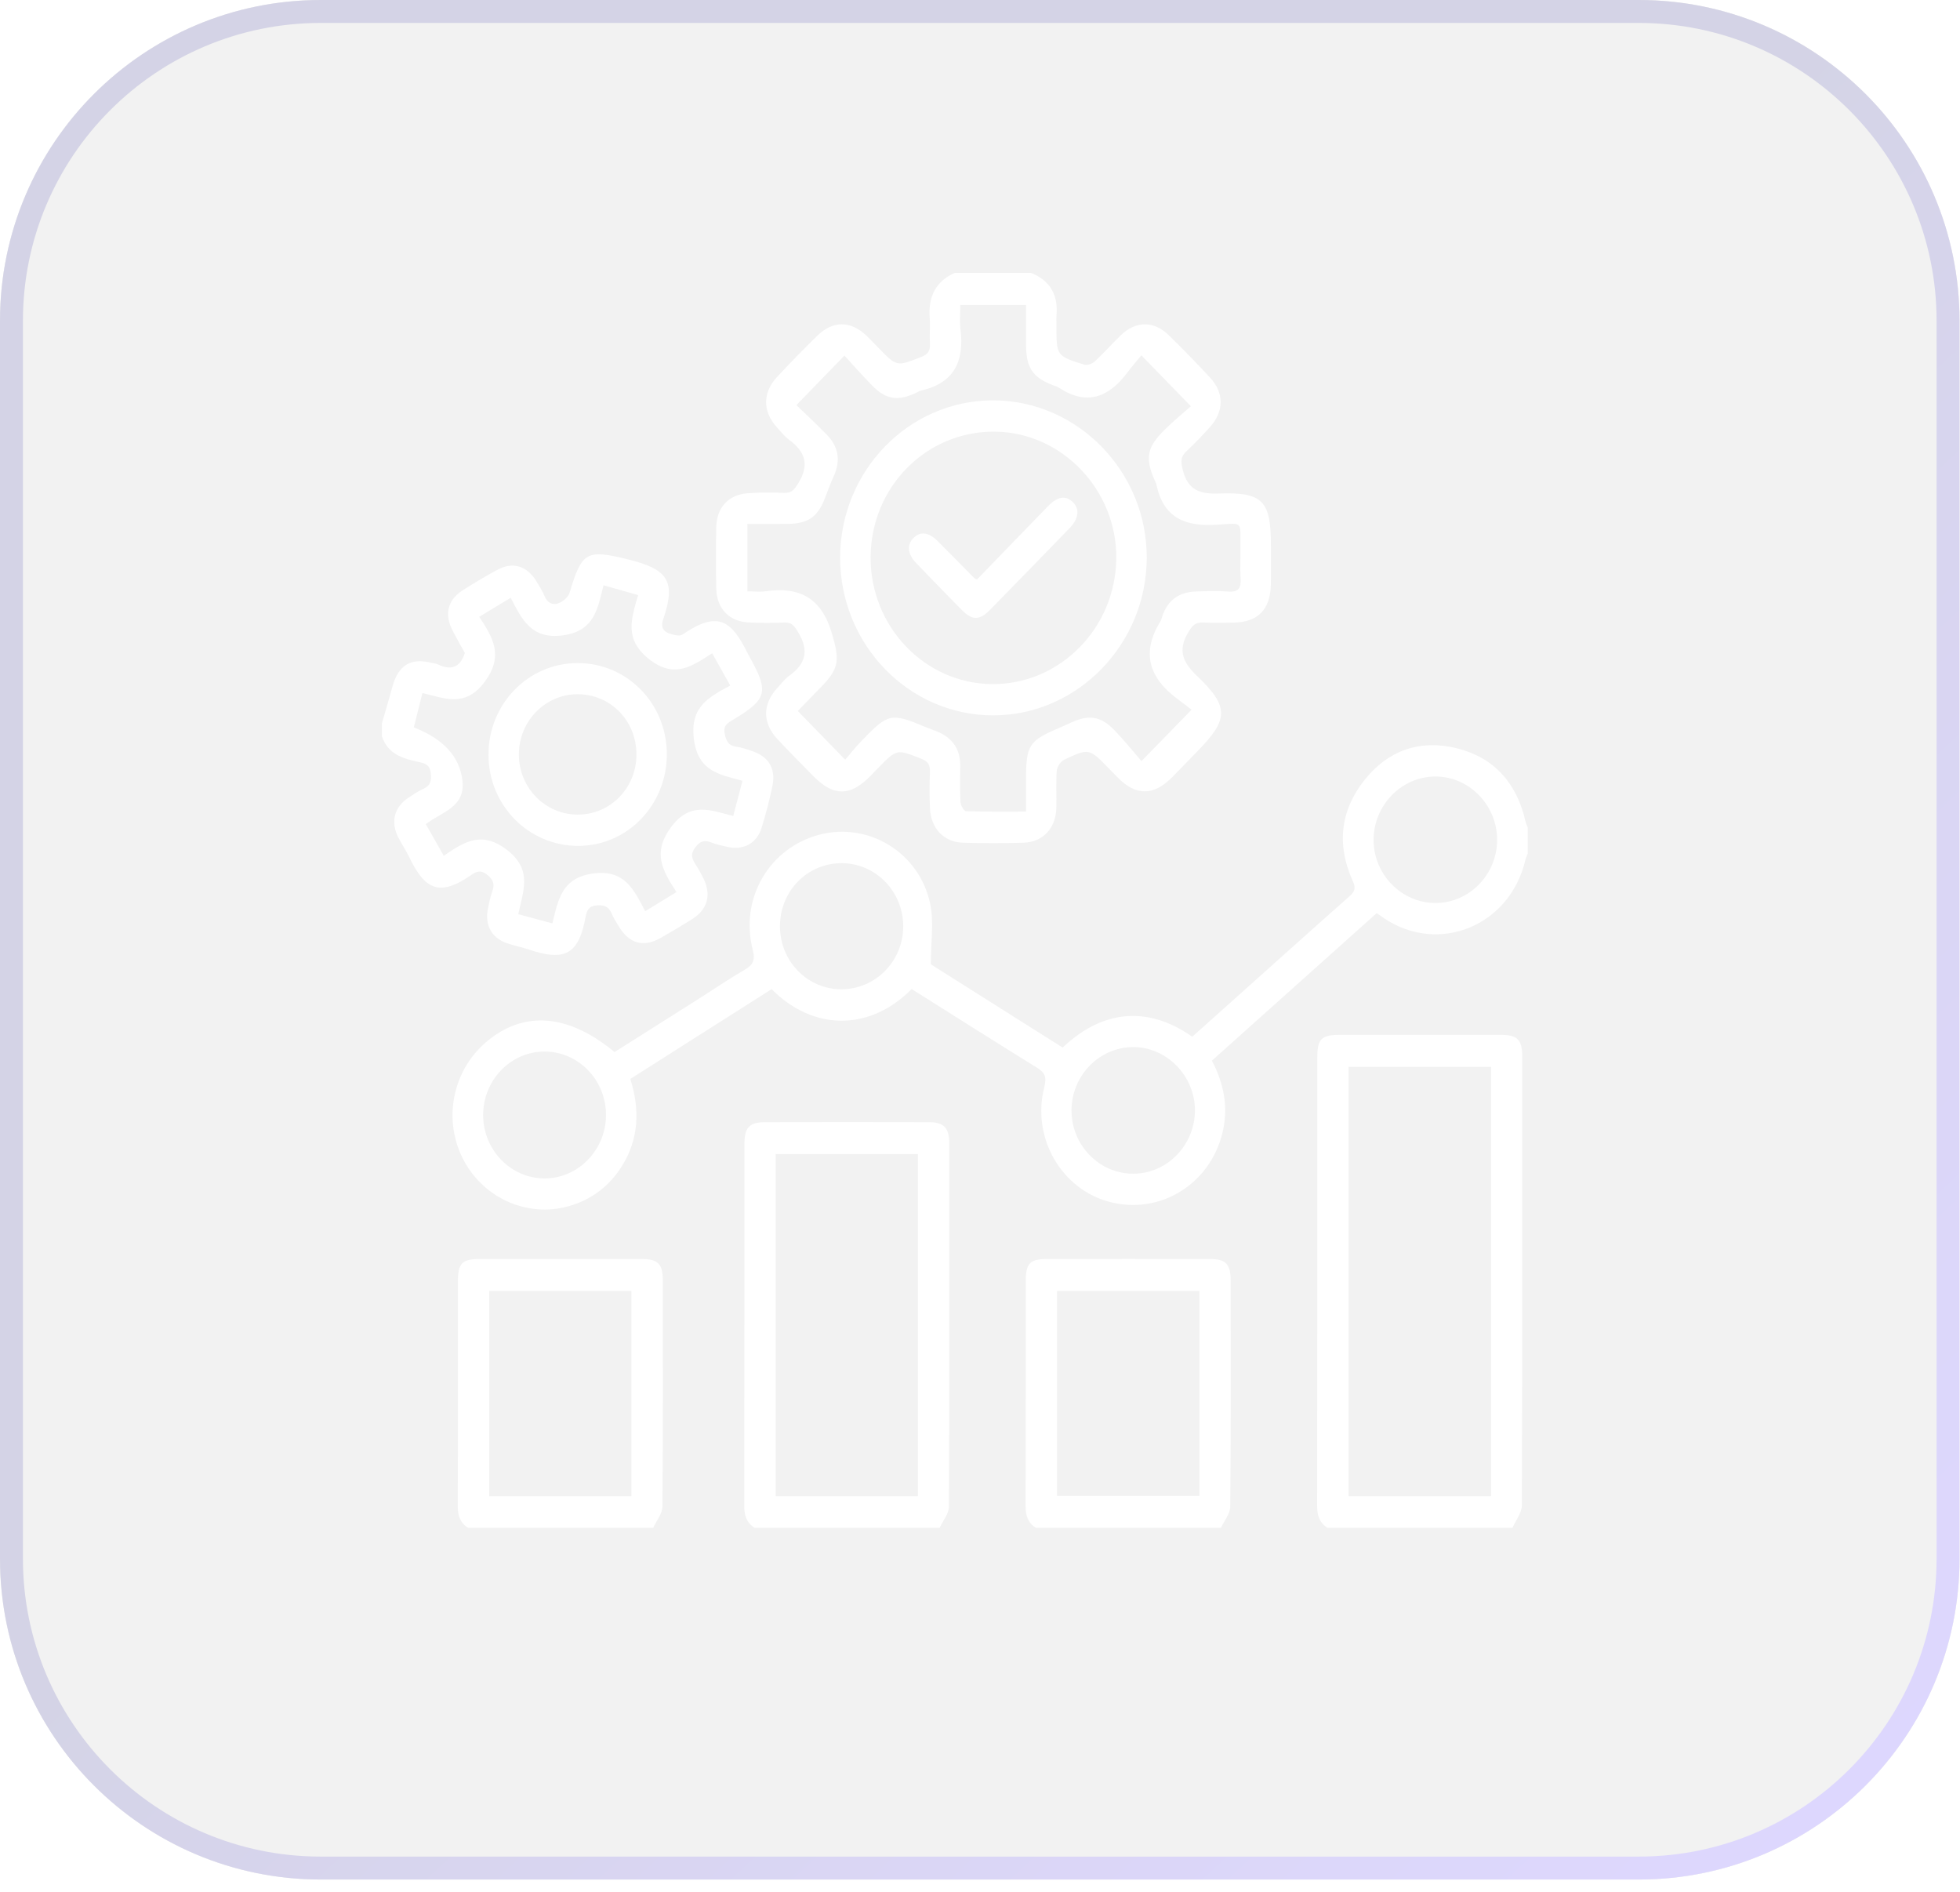 <svg xmlns="http://www.w3.org/2000/svg" width="86" height="83" viewBox="0 0 86 83" fill="none"><g opacity="0.2" filter="url(#filter0_b_1794_8968)"><path d="M0 14.079C0 6.303 6.303 0 14.079 0H71.901C79.676 0 85.979 6.303 85.979 14.079V68.381C85.979 76.156 79.676 82.46 71.901 82.46H14.079C6.303 82.46 0 76.156 0 68.381V14.079Z" fill="#BCBCBC"></path><path d="M0 14.079C0 6.303 6.303 0 14.079 0H71.901C79.676 0 85.979 6.303 85.979 14.079V68.381C85.979 76.156 79.676 82.46 71.901 82.46H14.079C6.303 82.46 0 76.156 0 68.381V14.079Z" fill="#BCBCBC"></path><path d="M0.503 14.079C0.503 6.581 6.581 0.503 14.079 0.503H71.901C79.398 0.503 85.476 6.581 85.476 14.079V68.381C85.476 75.879 79.398 81.957 71.901 81.957H14.079C6.581 81.957 0.503 75.879 0.503 68.381V14.079Z" stroke="url(#paint0_linear_1794_8968)" stroke-width="1.006"></path></g><g clip-path="url(#clip0_1794_8968)"><path d="M67.034 37.444C66.996 37.546 66.947 37.647 66.923 37.753C66.241 40.62 63.141 41.893 60.735 40.29C60.642 40.228 60.552 40.162 60.406 40.061C58.005 42.211 55.597 44.366 53.175 46.534C53.714 47.563 53.907 48.608 53.636 49.712C53.082 51.964 50.895 53.301 48.704 52.736C46.57 52.184 45.253 49.917 45.821 47.689C45.934 47.248 45.847 47.056 45.49 46.836C43.65 45.7 41.826 44.54 40.002 43.392C38.137 45.276 35.651 45.21 33.857 43.396C31.808 44.699 29.751 46.005 27.657 47.336C28.077 48.668 28.041 49.961 27.287 51.162C26.768 51.99 26.045 52.562 25.128 52.866C23.3 53.473 21.293 52.656 20.36 50.929C19.417 49.183 19.825 46.999 21.337 45.713C22.97 44.324 24.929 44.468 26.965 46.157C28.128 45.422 29.308 44.677 30.486 43.93C31.211 43.471 31.922 42.986 32.661 42.554C33.039 42.334 33.149 42.14 33.027 41.664C32.451 39.405 33.769 37.183 35.968 36.616C38.119 36.062 40.343 37.404 40.815 39.656C40.984 40.459 40.842 41.332 40.842 42.306C42.672 43.462 44.654 44.715 46.627 45.961C48.57 44.111 50.609 44.276 52.312 45.484C52.815 45.035 53.329 44.576 53.843 44.117C55.631 42.517 57.415 40.912 59.212 39.322C59.447 39.112 59.498 38.962 59.359 38.657C58.641 37.078 58.803 35.566 59.871 34.222C60.912 32.911 62.312 32.434 63.905 32.825C65.544 33.226 66.552 34.343 66.935 36.04C66.955 36.13 66.999 36.215 67.033 36.302V37.445L67.034 37.444ZM49.743 51.494C51.215 51.485 52.426 50.235 52.431 48.724C52.437 47.199 51.181 45.92 49.697 45.938C48.218 45.957 47.017 47.199 47.015 48.714C47.013 50.251 48.242 51.505 49.743 51.494ZM62.999 39.617C64.472 39.611 65.685 38.368 65.69 36.856C65.696 35.323 64.457 34.056 62.964 34.068C61.489 34.08 60.278 35.325 60.27 36.835C60.263 38.365 61.497 39.624 62.999 39.617ZM36.898 43.402C38.411 43.411 39.633 42.172 39.631 40.633C39.629 39.116 38.428 37.88 36.948 37.87C35.432 37.859 34.221 39.09 34.223 40.639C34.224 42.163 35.416 43.393 36.899 43.402H36.898ZM21.199 48.933C21.204 50.451 22.407 51.692 23.882 51.701C25.371 51.71 26.599 50.44 26.59 48.9C26.581 47.377 25.382 46.141 23.906 46.134C22.412 46.127 21.193 47.388 21.199 48.932V48.933Z" fill="white"></path><path d="M45.233 11.97C46.068 12.303 46.436 12.929 46.357 13.842C46.343 13.993 46.355 14.146 46.355 14.299C46.355 15.609 46.352 15.617 47.579 15.999C47.709 16.039 47.928 15.957 48.038 15.855C48.437 15.486 48.798 15.073 49.19 14.698C49.838 14.075 50.633 14.072 51.277 14.701C51.895 15.304 52.498 15.925 53.086 16.557C53.721 17.239 53.714 18.048 53.083 18.744C52.754 19.106 52.419 19.462 52.062 19.794C51.806 20.031 51.808 20.235 51.889 20.582C52.105 21.507 52.638 21.682 53.49 21.652C55.423 21.584 55.764 21.977 55.764 23.944C55.764 24.515 55.774 25.086 55.761 25.656C55.735 26.746 55.19 27.298 54.135 27.315C53.69 27.322 53.244 27.335 52.801 27.31C52.456 27.291 52.315 27.442 52.135 27.745C51.658 28.554 51.908 29.067 52.533 29.666C53.936 31.007 53.907 31.556 52.564 32.935C52.184 33.326 51.807 33.718 51.424 34.105C50.619 34.918 49.849 34.923 49.053 34.122C48.92 33.988 48.79 33.853 48.659 33.719C47.792 32.828 47.786 32.816 46.689 33.334C46.537 33.406 46.381 33.644 46.368 33.818C46.326 34.366 46.364 34.922 46.348 35.472C46.322 36.338 45.755 36.947 44.913 36.972C44.025 36.998 43.134 36.999 42.245 36.972C41.413 36.946 40.845 36.34 40.805 35.466C40.78 34.934 40.782 34.401 40.803 33.868C40.816 33.555 40.716 33.401 40.419 33.286C39.348 32.864 39.353 32.85 38.533 33.692C38.416 33.813 38.298 33.936 38.18 34.056C37.303 34.946 36.566 34.946 35.69 34.053C35.163 33.518 34.633 32.985 34.119 32.436C33.441 31.709 33.449 30.889 34.125 30.161C34.29 29.982 34.444 29.781 34.638 29.64C35.357 29.123 35.506 28.532 35.021 27.738C34.854 27.464 34.743 27.295 34.409 27.311C33.892 27.335 33.372 27.332 32.853 27.309C31.994 27.27 31.445 26.699 31.427 25.814C31.41 24.919 31.41 24.025 31.427 23.13C31.445 22.269 31.959 21.707 32.802 21.641C33.337 21.599 33.877 21.605 34.413 21.624C34.741 21.635 34.856 21.476 35.026 21.202C35.523 20.4 35.335 19.82 34.633 19.302C34.425 19.149 34.257 18.936 34.081 18.74C33.463 18.054 33.456 17.229 34.089 16.547C34.664 15.928 35.255 15.322 35.858 14.732C36.551 14.053 37.329 14.066 38.032 14.739C38.208 14.908 38.374 15.087 38.545 15.262C39.354 16.096 39.349 16.081 40.426 15.659C40.729 15.541 40.82 15.382 40.802 15.072C40.781 14.693 40.82 14.309 40.792 13.931C40.727 13.014 41.053 12.343 41.895 11.971H45.231L45.233 11.97ZM52.286 31.137C52.085 30.984 51.847 30.803 51.609 30.622C50.418 29.718 50.076 28.628 50.907 27.277C50.946 27.214 50.967 27.138 50.989 27.066C51.227 26.319 51.749 25.969 52.494 25.95C52.957 25.937 53.423 25.915 53.883 25.953C54.343 25.992 54.465 25.798 54.435 25.364C54.405 24.928 54.434 24.489 54.427 24.051C54.41 22.837 54.591 22.946 53.393 23.021C52.036 23.105 51.054 22.755 50.742 21.257C50.731 21.202 50.698 21.153 50.676 21.1C50.237 20.099 50.312 19.64 51.093 18.863C51.485 18.471 51.918 18.121 52.253 17.823C51.469 17.017 50.82 16.348 50.081 15.589C49.895 15.816 49.66 16.084 49.446 16.369C48.625 17.456 47.66 17.801 46.459 17.006C46.383 16.956 46.288 16.934 46.202 16.901C45.309 16.555 45.026 16.135 45.021 15.141C45.019 14.558 45.021 13.976 45.021 13.38H42.135C42.135 13.755 42.098 14.098 42.142 14.429C42.325 15.845 41.86 16.808 40.424 17.132C40.336 17.151 40.255 17.209 40.171 17.247C39.37 17.608 38.868 17.528 38.258 16.905C37.828 16.466 37.422 16.003 37.052 15.601C36.322 16.353 35.674 17.021 34.944 17.773C35.358 18.174 35.823 18.604 36.267 19.058C36.782 19.583 36.9 20.193 36.586 20.883C36.446 21.193 36.326 21.513 36.206 21.83C35.883 22.679 35.469 22.975 34.559 22.984C33.973 22.99 33.386 22.985 32.795 22.985V25.944C33.095 25.944 33.355 25.975 33.606 25.939C35.103 25.728 36.066 26.248 36.516 27.837C36.815 28.893 36.855 29.285 36.08 30.085C35.695 30.482 35.309 30.88 35.005 31.193C35.721 31.927 36.368 32.593 37.085 33.33C37.295 33.087 37.54 32.775 37.814 32.493C38.978 31.285 39.108 31.263 40.617 31.901C40.788 31.973 40.965 32.028 41.136 32.101C41.783 32.375 42.137 32.856 42.132 33.593C42.127 34.125 42.114 34.66 42.144 35.191C42.151 35.334 42.296 35.586 42.385 35.589C43.247 35.618 44.11 35.607 45.018 35.607C45.018 35.109 45.018 34.693 45.018 34.277C45.018 32.67 45.124 32.505 46.548 31.904C46.702 31.838 46.853 31.765 47.005 31.697C47.795 31.34 48.313 31.421 48.916 32.053C49.34 32.496 49.726 32.977 50.085 33.392C50.857 32.6 51.507 31.933 52.283 31.138L52.286 31.137Z" fill="white"></path><path d="M16.758 31.732C16.915 31.189 17.074 30.647 17.226 30.103C17.486 29.175 18.034 28.849 18.943 29.083C19.033 29.106 19.13 29.11 19.212 29.149C19.752 29.404 20.171 29.332 20.398 28.65C20.222 28.33 20.011 27.975 19.829 27.605C19.502 26.942 19.66 26.317 20.269 25.921C20.77 25.595 21.285 25.294 21.807 25.007C22.491 24.632 23.112 24.815 23.528 25.491C23.657 25.7 23.791 25.909 23.885 26.136C24.02 26.461 24.259 26.575 24.546 26.449C24.727 26.369 24.939 26.185 24.994 26.002C25.53 24.197 25.739 24.1 27.529 24.535C29.299 24.967 29.679 25.482 29.096 27.181C28.996 27.473 29.071 27.679 29.327 27.775C29.52 27.848 29.809 27.934 29.944 27.841C31.529 26.756 32.105 27.232 32.841 28.733C32.848 28.75 32.858 28.766 32.868 28.782C33.752 30.355 33.675 30.669 32.169 31.575C31.941 31.712 31.733 31.81 31.796 32.172C31.857 32.516 31.968 32.722 32.328 32.766C32.546 32.792 32.758 32.873 32.971 32.941C33.728 33.185 34.054 33.717 33.887 34.51C33.758 35.122 33.6 35.73 33.414 36.326C33.202 37.006 32.608 37.317 31.916 37.155C31.682 37.1 31.443 37.053 31.219 36.965C30.921 36.847 30.733 36.886 30.513 37.168C30.279 37.466 30.357 37.669 30.519 37.923C30.642 38.114 30.75 38.314 30.853 38.515C31.225 39.242 31.055 39.894 30.37 40.325C29.913 40.612 29.448 40.89 28.978 41.155C28.223 41.58 27.594 41.395 27.14 40.626C27.035 40.448 26.919 40.272 26.839 40.081C26.709 39.773 26.511 39.697 26.185 39.721C25.839 39.746 25.746 39.941 25.696 40.219C25.398 41.874 24.777 42.191 23.216 41.662C22.901 41.555 22.57 41.493 22.256 41.386C21.574 41.153 21.265 40.595 21.408 39.876C21.46 39.615 21.51 39.351 21.602 39.103C21.72 38.785 21.637 38.592 21.377 38.379C21.116 38.167 20.924 38.215 20.689 38.379C19.265 39.375 18.635 39.017 17.947 37.587C17.808 37.298 17.624 37.032 17.479 36.746C17.124 36.049 17.298 35.4 17.951 34.976C18.155 34.844 18.358 34.705 18.577 34.608C18.888 34.471 18.932 34.271 18.903 33.935C18.872 33.576 18.689 33.502 18.419 33.442C17.719 33.288 17.028 33.116 16.758 32.303C16.758 32.112 16.758 31.923 16.758 31.732ZM32.576 34.254C31.57 33.982 30.624 33.845 30.446 32.421C30.268 31.002 31.102 30.588 32.042 30.077C31.774 29.599 31.528 29.162 31.249 28.661C30.356 29.229 29.59 29.793 28.483 28.921C27.376 28.049 27.699 27.149 28 26.108C27.48 25.961 27.005 25.826 26.48 25.677C26.226 26.704 26.086 27.68 24.71 27.873C23.32 28.068 22.902 27.18 22.409 26.225C21.926 26.517 21.503 26.774 21.028 27.061C21.644 27.99 22.105 28.779 21.27 29.909C20.423 31.055 19.524 30.639 18.535 30.406C18.398 30.951 18.276 31.436 18.156 31.913C19.45 32.414 20.161 33.187 20.289 34.231C20.433 35.426 19.382 35.61 18.684 36.158C18.943 36.615 19.197 37.062 19.472 37.547C20.398 36.903 21.166 36.444 22.266 37.304C23.382 38.177 22.945 39.107 22.742 40.108C23.265 40.249 23.724 40.374 24.236 40.512C24.494 39.475 24.645 38.509 26.022 38.323C27.414 38.133 27.817 39.042 28.309 39.977C28.808 39.672 29.232 39.414 29.683 39.138C29.072 38.201 28.606 37.415 29.448 36.284C30.295 35.146 31.197 35.555 32.172 35.8C32.317 35.249 32.44 34.779 32.578 34.255L32.576 34.254Z" fill="white"></path><path d="M58.245 67.03C57.894 66.807 57.792 66.485 57.793 66.066C57.803 59.502 57.8 52.938 57.801 46.374C57.801 45.592 57.984 45.405 58.754 45.403C61.125 45.4 63.496 45.4 65.867 45.403C66.583 45.405 66.791 45.617 66.791 46.356C66.793 52.92 66.799 59.484 66.774 66.048C66.773 66.376 66.507 66.704 66.364 67.03H58.245ZM65.423 65.643V46.805H59.172V65.643H65.423Z" fill="white"></path><path d="M33.111 67.03C32.756 66.811 32.656 66.487 32.656 66.068C32.666 60.778 32.662 55.488 32.664 50.198C32.664 49.462 32.875 49.235 33.583 49.233C35.973 49.227 38.363 49.227 40.753 49.233C41.419 49.235 41.652 49.478 41.652 50.173C41.655 55.482 41.661 60.791 41.636 66.1C41.635 66.411 41.372 66.719 41.23 67.03H33.111ZM40.276 65.642V50.635H34.036V65.642H40.276Z" fill="white"></path><path d="M20.541 67.03C20.185 66.811 20.084 66.488 20.086 66.068C20.098 62.775 20.091 59.482 20.094 56.188C20.094 55.437 20.282 55.239 21.011 55.238C23.403 55.234 25.794 55.233 28.185 55.238C28.866 55.239 29.081 55.459 29.082 56.162C29.086 59.475 29.095 62.788 29.065 66.099C29.062 66.411 28.801 66.719 28.66 67.03H20.541ZM27.705 65.643V56.636H21.466V65.643H27.704H27.705Z" fill="white"></path><path d="M45.454 67.03C45.101 66.809 44.998 66.488 45 66.067C45.012 62.774 45.006 59.481 45.008 56.186C45.008 55.434 45.197 55.238 45.928 55.237C48.319 55.233 50.71 55.232 53.102 55.237C53.781 55.238 53.996 55.459 53.997 56.162C54.001 59.475 54.01 62.788 53.98 66.1C53.977 66.411 53.715 66.72 53.574 67.029H45.455L45.454 67.03ZM46.379 56.639V65.626H52.63V56.639H46.379Z" fill="white"></path><path d="M36.863 24.48C36.858 20.673 39.861 17.572 43.558 17.565C47.279 17.559 50.335 20.69 50.316 24.492C50.298 28.281 47.261 31.386 43.575 31.385C39.881 31.385 36.869 28.285 36.863 24.48ZM38.2 24.439C38.184 27.486 40.57 29.985 43.521 30.013C46.496 30.041 48.945 27.569 48.98 24.504C49.013 21.492 46.583 18.957 43.641 18.937C40.64 18.915 38.217 21.365 38.2 24.438V24.439Z" fill="white"></path><path d="M25.388 37.111C23.204 37.122 21.441 35.344 21.434 33.123C21.426 30.894 23.17 29.093 25.342 29.091C27.523 29.088 29.266 30.874 29.259 33.105C29.253 35.321 27.532 37.102 25.388 37.111ZM25.359 35.738C26.791 35.737 27.931 34.561 27.926 33.089C27.92 31.614 26.785 30.457 25.342 30.457C23.918 30.457 22.763 31.646 22.767 33.108C22.772 34.57 23.925 35.741 25.359 35.739V35.738Z" fill="white"></path><path d="M42.87 25.424C43.912 24.347 44.94 23.281 45.973 22.219C46.404 21.774 46.765 21.72 47.078 22.033C47.382 22.335 47.333 22.757 46.928 23.174C45.766 24.372 44.603 25.569 43.434 26.761C42.979 27.224 42.658 27.222 42.203 26.763C41.532 26.082 40.864 25.397 40.203 24.707C39.823 24.313 39.783 23.911 40.072 23.612C40.374 23.303 40.738 23.338 41.139 23.737C41.684 24.278 42.22 24.829 42.761 25.375C42.773 25.388 42.794 25.391 42.869 25.424H42.87Z" fill="white"></path></g><defs><filter id="filter0_b_1794_8968" x="-14.079" y="-14.079" width="114.137" height="110.617" filterUnits="userSpaceOnUse" color-interpolation-filters="sRGB"><feGaussianBlur stdDeviation="7.039"></feGaussianBlur></filter><linearGradient id="paint0_linear_1794_8968" x1="70.829" y1="9.676" x2="115.221" y2="57.292" gradientUnits="userSpaceOnUse"><stop stop-color="#282580"></stop><stop offset="0.09" stop-color="#2E2790"></stop><stop offset="0.39" stop-color="#412FBF"></stop><stop offset="0.65" stop-color="#4E35E2"></stop><stop offset="0.86" stop-color="#5638F7"></stop><stop offset="1" stop-color="#5A3AFF"></stop></linearGradient><clipPath id="clip0_1794_8968"><rect width="50.273" height="55.061" fill="white" transform="translate(16.758 11.97)"></rect></clipPath></defs></svg>